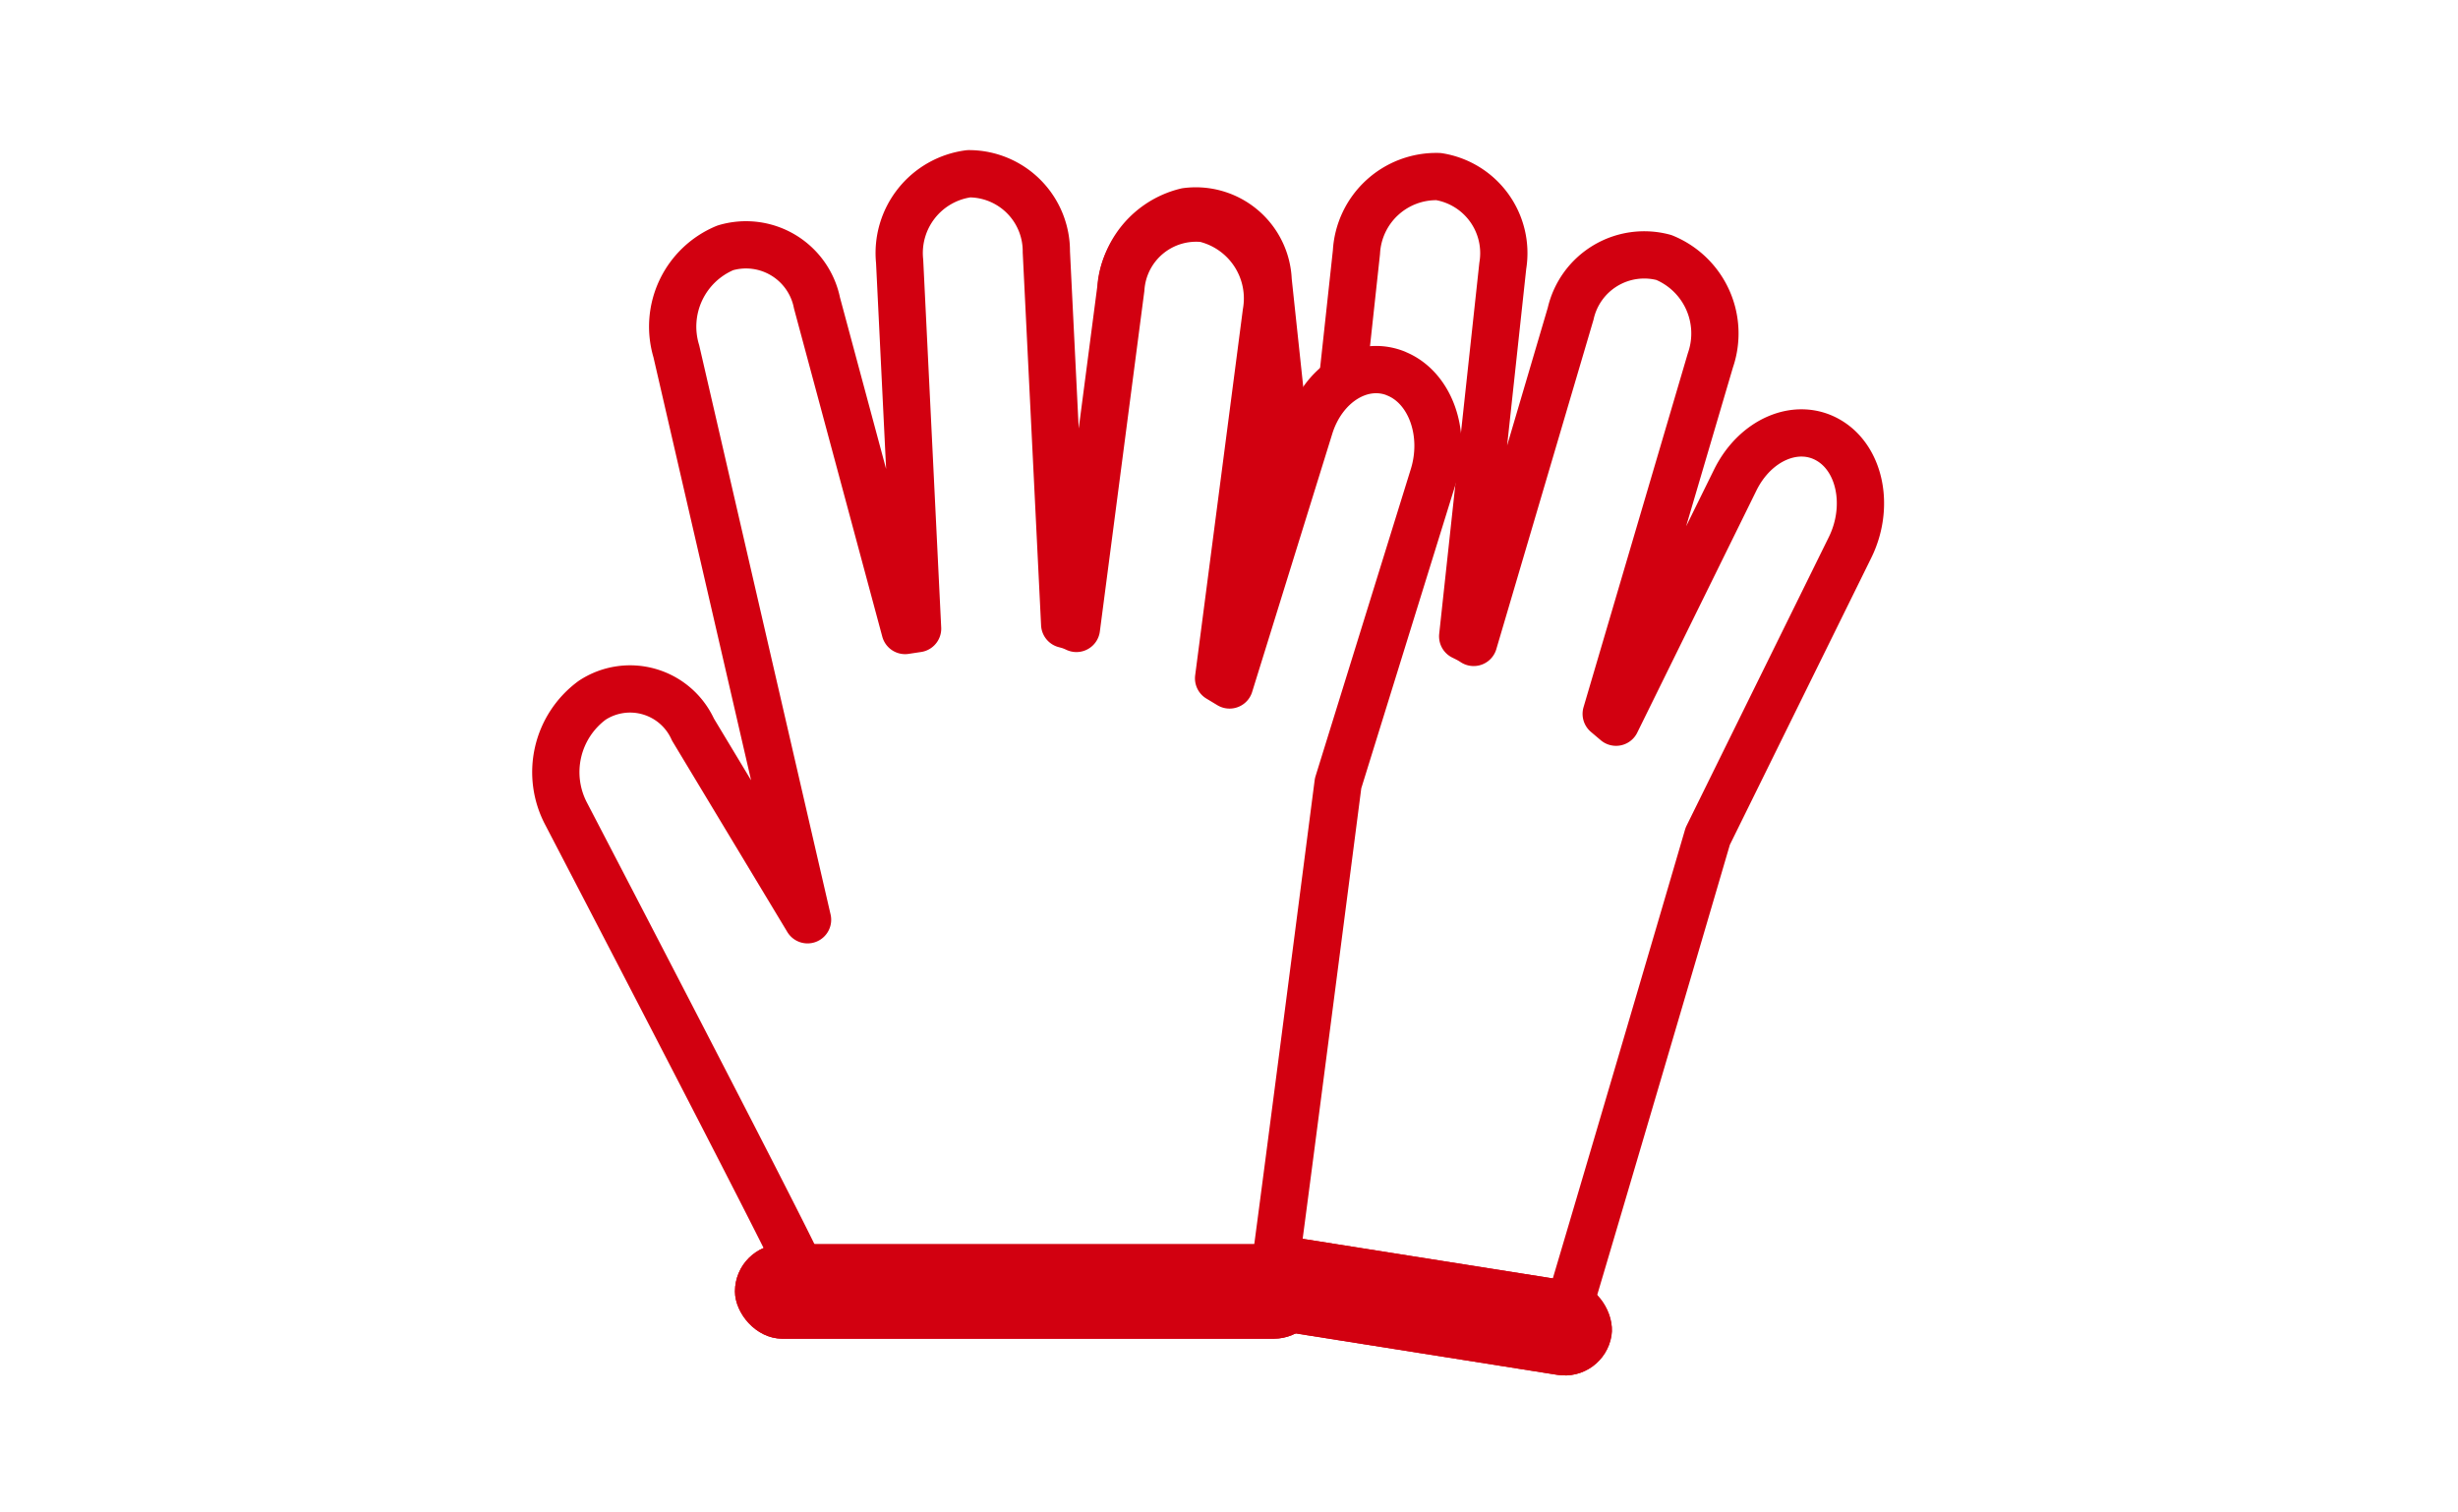 <svg xmlns="http://www.w3.org/2000/svg" viewBox="0 0 130 80">
  <path fill="#fff" d="M0 0h130v80H0z"/>
  <g data-name="グループ 100535" stroke="#d20010">
    <g data-name="グループ 100536">
      <path d="M96.73 23.3c-1.68-1-3.9-.06-4.96 2.1l-6.3 12.8-.52-.44 5.51-18.7A4.34 4.34 0 0 0 88 13.62a3.99 3.99 0 0 0-4.93 2.97l-5.13 17.39a3.54 3.54 0 0 0-.38-.22l-.2-.1 2.12-19.6a4.1 4.1 0 0 0-3.4-4.72 4.23 4.23 0 0 0-4.34 4l-2.1 19.34-.67-.02-1.9-17.82a3.83 3.83 0 0 0-4.33-3.65 4.51 4.51 0 0 0-3.41 5l2.15 30.79-4.41-10.89a3.65 3.65 0 0 0-5.02-2.36 4.72 4.72 0 0 0-2.3 5.73s8.18 24.43 8.45 25.71l24.79 3.93c1.5-5.03 6-20.32 7.33-24.87l7.52-15.26c1.06-2.14.56-4.68-1.11-5.67Z" fill="#fff" stroke-linecap="round" stroke-linejoin="round" stroke-width="2.5"/>
      <g data-name="長方形 146294" transform="rotate(9 -374.81 381.09)" fill="#d20010">
        <rect width="31" height="5" rx="2.5" stroke="none"/>
        <rect x=".5" y=".5" width="30" height="4" rx="2" fill="none"/>
      </g>
    </g>
    <g data-name="グループ 100535">
      <path data-name="ifn0241" d="M73.82 19.75c-1.81-.72-3.86.56-4.56 2.85l-4.23 13.63-.58-.35 2.52-19.34a4.34 4.34 0 0 0-3.28-4.98 3.99 3.99 0 0 0-4.41 3.7l-2.35 17.98a3.54 3.54 0 0 0-.4-.16l-.22-.06-.97-19.69a4.1 4.1 0 0 0-4.1-4.14 4.23 4.23 0 0 0-3.66 4.63l.95 19.43-.66.1-4.66-17.32a3.83 3.83 0 0 0-4.85-2.92 4.51 4.51 0 0 0-2.59 5.47l6.94 30.07-6.06-10.06a3.65 3.65 0 0 0-5.33-1.55 4.72 4.72 0 0 0-1.37 6.02s11.9 22.85 12.37 24.08h25.1c.7-5.2 2.74-21 3.35-25.71l5.04-16.25c.71-2.28-.18-4.72-2-5.43Z" fill="#fff" stroke-linecap="round" stroke-linejoin="round" stroke-width="2.5"/>
      <g data-name="長方形 146294" transform="translate(38.87 65.81)" fill="#d20010">
        <rect width="31" height="5" rx="2.5" stroke="none"/>
        <rect x=".5" y=".5" width="30" height="4" rx="2" fill="none"/>
      </g>
    </g>
  </g>
</svg>
